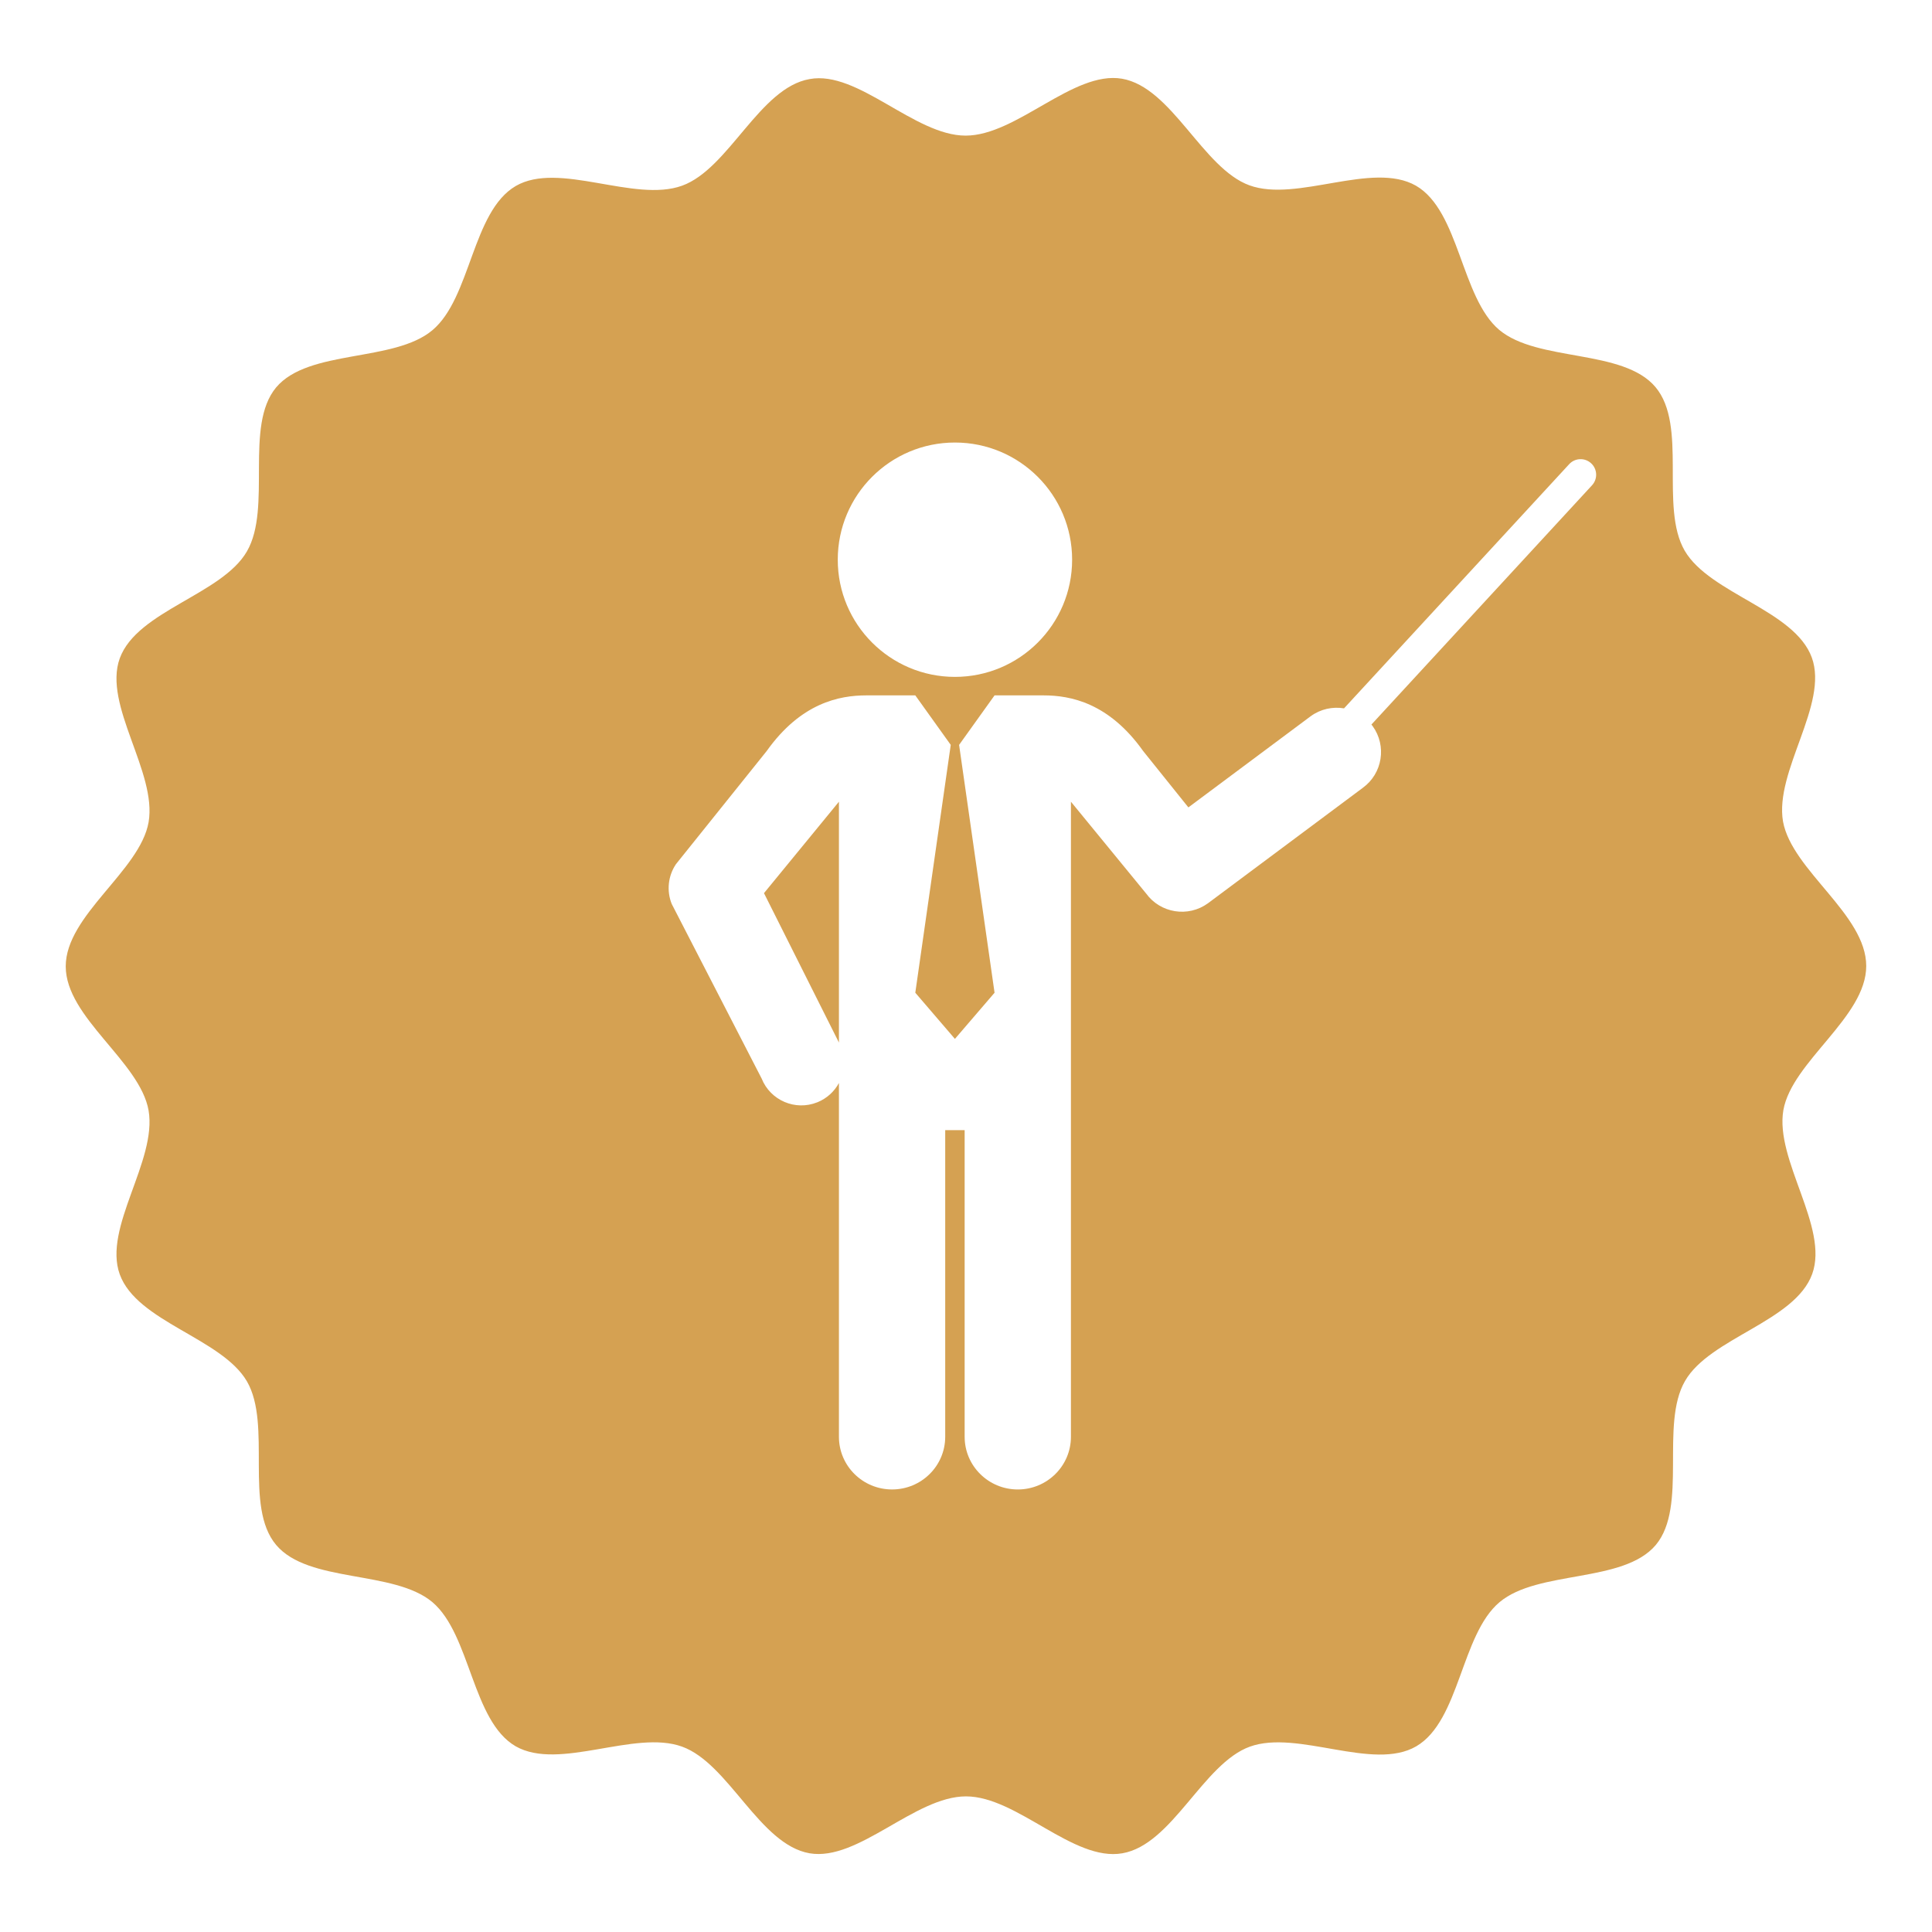 <svg xmlns="http://www.w3.org/2000/svg" xmlns:xlink="http://www.w3.org/1999/xlink" width="500" zoomAndPan="magnify" viewBox="0 0 375 375" height="500" preserveAspectRatio="xMidYMid meet" version="1.0"><defs><clipPath id="852bff59c7"><path d="M 12.504 15 L 362.754 15 L 362.754 360 L 12.504 360 Z M 12.504 15 " clip-rule="nonzero"/></clipPath><clipPath id="8c78ef4205"><path d="M 129.371 85.891 L 310 85.891 L 310 289.141 L 129.371 289.141 Z M 129.371 85.891 " clip-rule="nonzero"/></clipPath></defs><rect x="-37.5" width="450" fill="#ffffff" y="-37.5" height="450" fill-opacity="1"/><rect x="-37.5" width="450" fill="#ffffff" y="-37.5" height="450" fill-opacity="1"/><g clip-path="url(#852bff59c7)"><path fill="#d5a152" d="M 362.234 187.5 C 362.234 197.43 347.832 206.031 346.152 215.469 C 344.477 225.188 355.035 238.195 351.746 247.285 C 348.391 256.516 331.887 259.66 327.062 268.051 C 322.168 276.512 327.625 292.387 321.398 299.867 C 315.105 307.348 298.535 304.691 291.055 310.984 C 283.57 317.277 283.363 333.988 274.902 338.953 C 266.512 343.848 251.895 335.668 242.598 339.023 C 233.504 342.312 227.562 358.043 217.844 359.723 C 208.332 361.398 197.426 348.676 187.496 348.676 C 177.566 348.676 166.59 361.332 157.148 359.723 C 147.43 358.043 141.484 342.312 132.395 339.023 C 123.168 335.668 108.551 343.781 100.09 338.953 C 91.629 334.059 91.352 317.277 83.938 310.984 C 76.457 304.691 59.887 307.348 53.594 299.867 C 47.301 292.387 52.824 276.582 47.93 268.121 C 43.035 259.73 26.602 256.586 23.246 247.355 C 19.957 238.266 30.516 225.328 28.84 215.539 C 27.16 206.031 12.758 197.5 12.758 187.57 C 12.758 177.641 27.16 169.039 28.84 159.602 C 30.516 149.879 19.957 136.875 23.246 127.785 C 26.602 118.555 43.102 115.41 47.93 107.016 C 52.824 98.559 47.367 82.684 53.594 75.203 C 59.887 67.719 76.457 70.379 83.938 64.086 C 91.422 57.793 91.629 41.078 100.09 36.113 C 108.48 31.219 123.098 39.402 132.395 36.043 C 141.484 32.758 147.43 17.027 157.148 15.348 C 166.52 13.598 177.496 26.324 187.426 26.324 C 197.355 26.324 208.332 13.668 217.773 15.277 C 227.492 16.957 233.438 32.688 242.527 35.977 C 251.758 39.332 266.371 31.219 274.832 36.043 C 283.293 40.941 283.57 57.723 290.984 64.016 C 298.465 70.309 315.035 67.652 321.328 75.133 C 327.625 82.613 322.098 98.418 326.992 106.879 C 331.887 115.27 348.32 118.414 351.676 127.645 C 354.965 136.734 344.406 149.672 346.082 159.461 C 347.832 168.969 362.234 177.5 362.234 187.5 Z M 362.234 187.5 " fill-opacity="1" fill-rule="nonzero"/></g><g clip-path="url(#8c78ef4205)"><path fill="#ffffff" d="M 162.609 108.637 C 162.609 96.074 172.789 85.895 185.352 85.895 C 197.914 85.895 208.098 96.074 208.098 108.637 C 208.098 121.199 197.914 131.383 185.352 131.383 C 172.789 131.383 162.609 121.199 162.609 108.637 Z M 309.012 94.191 L 266.191 140.637 C 266.266 140.73 266.348 140.82 266.418 140.918 C 269.207 144.762 268.355 150.137 264.512 152.922 L 234.461 175.328 C 230.617 178.113 225.246 177.262 222.457 173.422 L 207.867 155.613 L 207.867 278.883 C 207.867 284.527 203.25 289.105 197.555 289.105 C 191.859 289.105 187.238 284.527 187.238 278.883 L 187.238 219.359 L 183.465 219.359 L 183.465 278.879 C 183.465 284.523 178.852 289.102 173.152 289.102 C 167.453 289.102 162.836 284.523 162.836 278.879 L 162.836 210.211 C 161.953 211.84 160.52 213.191 158.672 213.945 C 158.656 213.949 158.641 213.957 158.621 213.961 C 154.367 215.664 149.535 213.594 147.832 209.34 L 130.379 175.453 C 129.359 172.906 129.668 170.02 131.195 167.742 L 148.809 145.781 C 155.461 136.426 162.914 134.973 168.16 134.973 L 177.66 134.973 L 184.539 144.582 L 177.66 192.688 L 185.348 201.645 L 185.352 201.641 L 185.352 201.645 L 193.043 192.688 L 186.16 144.582 L 193.043 134.973 L 202.543 134.973 C 207.793 134.973 215.242 136.426 221.891 145.781 L 230.664 156.715 L 254.414 139.012 C 256.352 137.602 258.684 137.129 260.875 137.492 L 304.574 90.098 C 305.703 88.871 307.613 88.793 308.84 89.926 C 310.062 91.055 310.145 92.965 309.012 94.191 Z M 162.836 155.613 L 148.289 173.359 L 162.836 202.359 Z M 162.836 155.613 " fill-opacity="1" fill-rule="nonzero"/></g></svg>